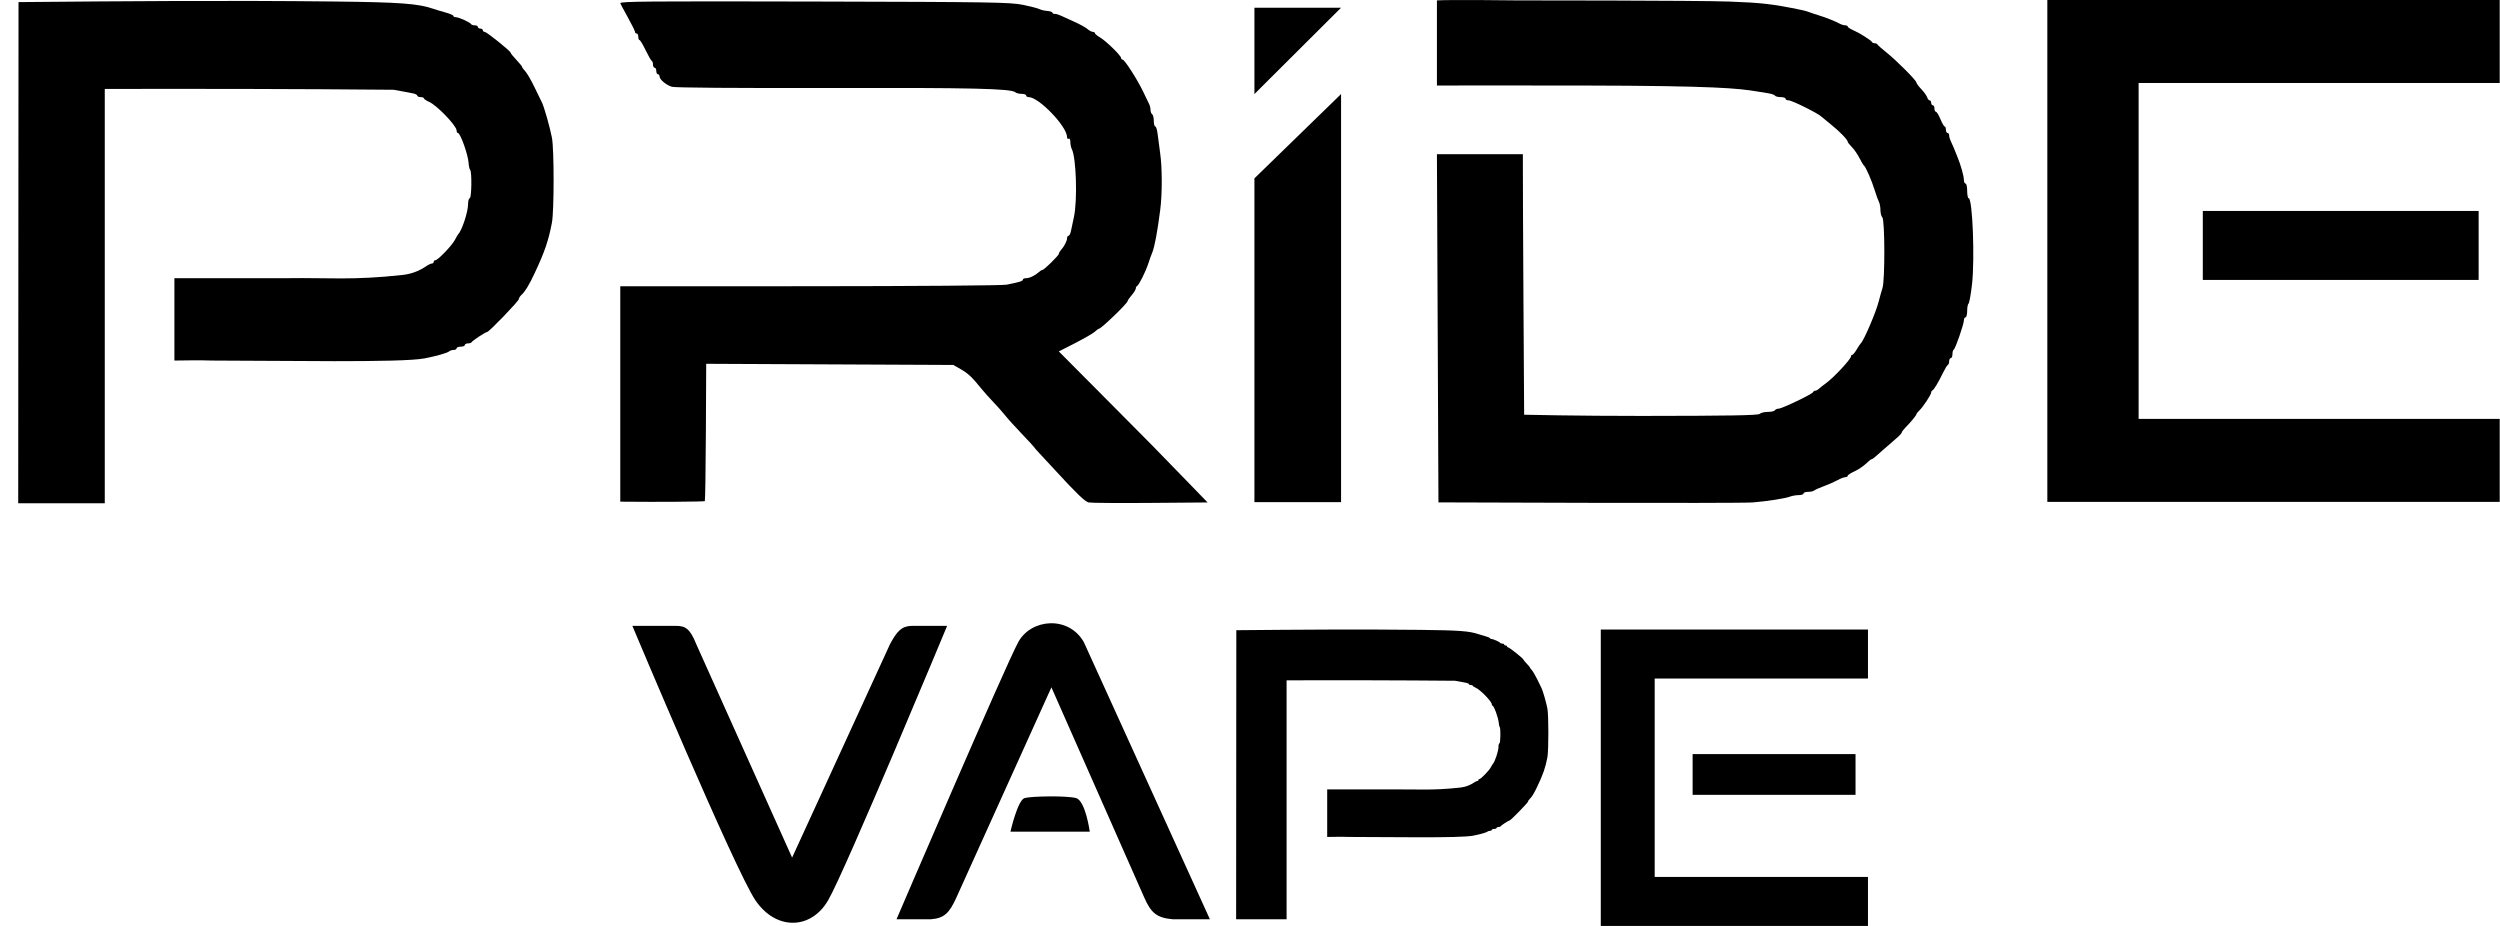 <?xml version="1.0" encoding="UTF-8"?> <svg xmlns="http://www.w3.org/2000/svg" width="108" height="40" viewBox="0 0 108 40" fill="none"> <path d="M18.736 0.386C18.072 0.154 17.309 0.097 14.424 0.065C9.882 0.013 5.343 0.05 0.8 0.091C0.8 0.091 0.787 17.463 0.787 21.741H4.526V3.842C8.685 3.835 12.845 3.839 17.004 3.878C17.004 3.878 17.312 3.932 17.428 3.955C17.545 3.978 17.728 4.013 17.835 4.033C17.942 4.053 18.029 4.098 18.029 4.132C18.029 4.167 18.093 4.195 18.171 4.195C18.248 4.195 18.312 4.219 18.312 4.248C18.312 4.277 18.414 4.346 18.538 4.401C18.878 4.551 19.726 5.435 19.726 5.64C19.726 5.698 19.75 5.745 19.78 5.745C19.888 5.745 20.221 6.68 20.245 7.049C20.253 7.18 20.283 7.31 20.311 7.338C20.391 7.418 20.373 8.564 20.292 8.564C20.253 8.564 20.221 8.683 20.22 8.828C20.219 9.156 19.955 9.957 19.797 10.114C19.777 10.133 19.714 10.243 19.655 10.358C19.534 10.597 18.916 11.242 18.808 11.242C18.769 11.242 18.736 11.273 18.736 11.312C18.736 11.351 18.701 11.383 18.659 11.383C18.616 11.383 18.497 11.44 18.394 11.511C18.154 11.675 17.816 11.83 17.408 11.876C15.247 12.117 14.108 11.993 12.483 12.017H7.534V15.576C7.756 15.576 8.628 15.553 9.155 15.576C12.021 15.576 17.342 15.679 18.348 15.481C18.871 15.378 19.328 15.247 19.404 15.178C19.441 15.145 19.529 15.117 19.599 15.117C19.669 15.117 19.726 15.086 19.726 15.047C19.726 15.008 19.806 14.976 19.903 14.976C20 14.976 20.08 14.945 20.08 14.906C20.08 14.867 20.141 14.835 20.215 14.835C20.29 14.835 20.361 14.812 20.374 14.783C20.402 14.719 20.975 14.342 21.044 14.342C21.124 14.342 22.413 13.005 22.413 12.921C22.413 12.879 22.468 12.792 22.537 12.73C22.69 12.588 22.859 12.308 23.095 11.805C23.533 10.871 23.693 10.404 23.843 9.621C23.939 9.124 23.94 6.464 23.845 5.957C23.763 5.518 23.503 4.604 23.409 4.421C23.374 4.355 23.23 4.059 23.089 3.765C22.948 3.47 22.769 3.162 22.693 3.081C22.617 2.999 22.554 2.913 22.554 2.889C22.554 2.866 22.443 2.73 22.307 2.587C22.172 2.444 22.06 2.306 22.06 2.279C22.059 2.207 21.022 1.376 20.934 1.376C20.892 1.376 20.857 1.344 20.857 1.306C20.857 1.267 20.81 1.235 20.751 1.235C20.693 1.235 20.645 1.203 20.645 1.165C20.645 1.126 20.584 1.094 20.51 1.094C20.435 1.094 20.364 1.07 20.351 1.041C20.318 0.969 19.816 0.742 19.688 0.742C19.631 0.742 19.585 0.717 19.585 0.687C19.585 0.656 19.434 0.59 19.249 0.54C19.064 0.489 18.834 0.42 18.736 0.386Z" fill="black"></path> <path d="M77.806 0.427C76.569 0.172 76.104 0.118 74.695 0.067C73.348 0.017 65.513 0.017 65.513 0.017C65.513 0.017 62.648 -0.019 62.075 0.017V3.695C62.075 3.695 65.004 3.688 68.406 3.695C74.112 3.706 75.109 3.819 75.897 3.95C76.053 3.975 76.284 4.013 76.41 4.033C76.537 4.053 76.658 4.098 76.68 4.132C76.701 4.167 76.812 4.195 76.927 4.195C77.041 4.195 77.135 4.227 77.135 4.265C77.135 4.304 77.196 4.336 77.271 4.336C77.418 4.336 78.561 4.905 78.69 5.043C78.709 5.064 78.883 5.206 79.076 5.36C79.458 5.665 79.816 6.03 79.819 6.118C79.82 6.149 79.901 6.254 79.998 6.351C80.096 6.448 80.243 6.661 80.326 6.823C80.409 6.986 80.498 7.135 80.524 7.154C80.603 7.213 80.863 7.81 80.987 8.217C81.052 8.427 81.133 8.654 81.169 8.721C81.206 8.789 81.235 8.949 81.235 9.077C81.235 9.206 81.272 9.347 81.317 9.392C81.427 9.502 81.434 12.101 81.324 12.44C81.28 12.575 81.209 12.829 81.166 13.003C81.051 13.471 80.514 14.725 80.383 14.835C80.36 14.855 80.281 14.974 80.207 15.1C80.134 15.226 80.049 15.329 80.018 15.329C79.987 15.329 79.963 15.357 79.963 15.393C79.963 15.515 79.212 16.32 78.872 16.562C78.763 16.64 78.632 16.743 78.581 16.791C78.53 16.84 78.457 16.879 78.418 16.879C78.38 16.879 78.338 16.907 78.325 16.941C78.292 17.025 76.979 17.654 76.835 17.654C76.771 17.654 76.699 17.686 76.675 17.725C76.651 17.764 76.512 17.795 76.367 17.795C76.221 17.795 76.064 17.833 76.018 17.88C75.954 17.943 74.713 17.965 70.931 17.968C68.18 17.97 65.843 17.916 65.843 17.916C65.843 17.916 65.782 8.425 65.787 6.661C65.787 6.661 63.313 6.657 62.075 6.661L62.141 21.703C62.141 21.703 75.096 21.755 75.721 21.705C76.342 21.655 77.134 21.531 77.332 21.453C77.422 21.418 77.589 21.389 77.704 21.389C77.818 21.389 77.912 21.357 77.912 21.319C77.912 21.28 78.001 21.248 78.11 21.248C78.219 21.248 78.338 21.222 78.375 21.189C78.412 21.157 78.602 21.072 78.796 21.001C78.99 20.93 79.254 20.814 79.381 20.743C79.509 20.672 79.66 20.614 79.717 20.614C79.774 20.614 79.821 20.587 79.821 20.554C79.821 20.521 79.949 20.437 80.105 20.367C80.262 20.296 80.484 20.149 80.6 20.039C80.715 19.929 80.827 19.839 80.849 19.839C80.893 19.839 80.987 19.763 81.372 19.416C81.522 19.28 81.759 19.074 81.898 18.958C82.037 18.842 82.152 18.721 82.153 18.691C82.153 18.66 82.226 18.561 82.313 18.472C82.562 18.218 82.79 17.939 82.79 17.891C82.79 17.867 82.847 17.796 82.915 17.733C83.067 17.594 83.427 17.049 83.427 16.957C83.427 16.921 83.451 16.88 83.48 16.867C83.546 16.838 83.736 16.521 83.938 16.104C84.023 15.93 84.117 15.776 84.148 15.763C84.179 15.75 84.204 15.679 84.204 15.605C84.204 15.53 84.236 15.47 84.275 15.47C84.314 15.47 84.346 15.393 84.346 15.299C84.346 15.206 84.37 15.119 84.4 15.106C84.469 15.076 84.843 13.996 84.842 13.831C84.841 13.764 84.873 13.708 84.912 13.708C84.95 13.708 84.982 13.583 84.982 13.43C84.982 13.277 85.009 13.136 85.041 13.116C85.073 13.096 85.141 12.722 85.191 12.284C85.316 11.192 85.214 8.564 85.046 8.564C85.011 8.564 84.982 8.421 84.982 8.247C84.982 8.072 84.95 7.93 84.912 7.93C84.873 7.93 84.841 7.858 84.84 7.771C84.839 7.604 84.704 7.122 84.557 6.767C84.509 6.651 84.438 6.476 84.4 6.379C84.361 6.282 84.301 6.148 84.267 6.081C84.233 6.014 84.204 5.91 84.204 5.852C84.204 5.793 84.173 5.745 84.134 5.745C84.095 5.745 84.063 5.682 84.063 5.604C84.063 5.527 84.039 5.463 84.01 5.463C83.981 5.463 83.898 5.32 83.826 5.146C83.754 4.972 83.667 4.829 83.632 4.829C83.597 4.829 83.568 4.766 83.568 4.688C83.568 4.611 83.536 4.547 83.498 4.547C83.459 4.547 83.427 4.5 83.427 4.441C83.427 4.383 83.397 4.336 83.361 4.336C83.325 4.336 83.276 4.276 83.253 4.203C83.229 4.13 83.116 3.972 83.001 3.851C82.885 3.731 82.79 3.603 82.79 3.567C82.79 3.476 81.914 2.598 81.483 2.256C81.288 2.101 81.118 1.951 81.106 1.922C81.093 1.893 81.04 1.869 80.988 1.869C80.936 1.869 80.883 1.846 80.87 1.816C80.837 1.742 80.326 1.42 80.051 1.301C79.925 1.246 79.821 1.177 79.821 1.147C79.821 1.118 79.773 1.094 79.714 1.094C79.655 1.094 79.552 1.064 79.484 1.027C79.287 0.919 78.889 0.76 78.584 0.667C78.428 0.62 78.237 0.556 78.16 0.526C78.082 0.495 77.923 0.451 77.806 0.427Z" fill="black"></path> <path d="M44.903 0.393C44.837 0.359 44.515 0.275 44.186 0.208C43.642 0.098 42.826 0.085 35.316 0.067C27.921 0.049 26.796 0.059 26.796 0.139C26.796 0.151 26.939 0.419 27.114 0.734C27.289 1.05 27.432 1.339 27.432 1.377C27.432 1.415 27.464 1.447 27.503 1.447C27.542 1.447 27.574 1.51 27.574 1.587C27.574 1.665 27.598 1.729 27.627 1.73C27.656 1.73 27.775 1.928 27.892 2.17C28.009 2.412 28.128 2.62 28.157 2.633C28.186 2.646 28.21 2.717 28.21 2.791C28.21 2.866 28.242 2.926 28.281 2.926C28.32 2.926 28.352 2.99 28.352 3.067C28.352 3.145 28.383 3.208 28.422 3.208C28.461 3.208 28.493 3.25 28.493 3.302C28.493 3.434 28.773 3.67 29.023 3.749C29.153 3.79 31.771 3.81 35.775 3.801C41.986 3.786 43.699 3.826 43.867 3.989C43.904 4.024 44.023 4.054 44.132 4.054C44.241 4.054 44.33 4.086 44.33 4.124C44.33 4.163 44.378 4.195 44.437 4.195C44.878 4.195 46.097 5.464 46.097 5.923C46.097 5.985 46.129 6.016 46.168 5.992C46.208 5.967 46.239 6.028 46.239 6.133C46.239 6.235 46.267 6.371 46.301 6.437C46.493 6.802 46.551 8.646 46.394 9.374C46.343 9.607 46.285 9.884 46.263 9.991C46.241 10.097 46.194 10.185 46.16 10.185C46.126 10.185 46.097 10.233 46.097 10.291C46.097 10.408 45.97 10.654 45.832 10.803C45.784 10.856 45.744 10.927 45.744 10.96C45.744 11.033 45.102 11.664 45.028 11.664C44.999 11.664 44.933 11.704 44.88 11.752C44.716 11.903 44.479 12.017 44.331 12.017C44.252 12.017 44.188 12.045 44.188 12.079C44.188 12.143 44.045 12.187 43.481 12.299C43.306 12.334 39.492 12.363 34.98 12.365L26.796 12.368V21.671L27.026 21.674C28.364 21.689 30.422 21.674 30.448 21.649C30.465 21.631 30.486 20.289 30.494 18.666L30.508 15.716L41.184 15.766L41.502 15.948C41.823 16.131 41.998 16.296 42.386 16.779C42.502 16.924 42.746 17.198 42.927 17.386C43.108 17.575 43.335 17.831 43.432 17.956C43.529 18.081 43.85 18.436 44.146 18.745C44.441 19.054 44.683 19.317 44.683 19.329C44.683 19.34 44.787 19.459 44.913 19.592C45.039 19.725 45.35 20.059 45.602 20.335C46.51 21.323 46.867 21.666 47.029 21.706C47.119 21.727 48.313 21.737 49.681 21.726L52.168 21.706L51.006 20.508C50.367 19.849 49.812 19.279 49.773 19.24C49.734 19.201 49.568 19.033 49.402 18.866C49.237 18.699 48.346 17.801 47.421 16.871L45.74 15.181L46.45 14.819C46.84 14.62 47.221 14.4 47.297 14.329C47.373 14.259 47.453 14.201 47.475 14.201C47.571 14.201 48.713 13.1 48.713 13.007C48.713 12.978 48.793 12.863 48.89 12.75C48.987 12.637 49.066 12.508 49.067 12.463C49.067 12.418 49.09 12.37 49.12 12.357C49.2 12.322 49.49 11.741 49.607 11.383C49.664 11.208 49.738 11.002 49.772 10.925C49.874 10.692 50.001 10.019 50.123 9.057C50.211 8.369 50.209 7.248 50.12 6.626C50.081 6.355 50.032 5.982 50.011 5.798C49.989 5.614 49.943 5.463 49.908 5.463C49.873 5.463 49.844 5.354 49.844 5.221C49.844 5.087 49.812 4.959 49.774 4.935C49.735 4.911 49.703 4.829 49.703 4.753C49.703 4.678 49.675 4.561 49.642 4.493C49.608 4.426 49.49 4.181 49.379 3.948C49.127 3.423 48.581 2.574 48.495 2.574C48.459 2.574 48.43 2.543 48.43 2.504C48.43 2.403 47.785 1.773 47.523 1.618C47.4 1.546 47.299 1.462 47.299 1.431C47.299 1.401 47.257 1.376 47.206 1.376C47.155 1.376 47.052 1.321 46.977 1.253C46.901 1.185 46.633 1.038 46.38 0.927C46.127 0.816 45.865 0.697 45.798 0.663C45.73 0.629 45.627 0.601 45.568 0.601C45.509 0.601 45.461 0.576 45.461 0.545C45.461 0.515 45.362 0.482 45.241 0.473C45.12 0.464 44.968 0.428 44.903 0.393Z" fill="black"></path> <path d="M63.868 27.395C63.481 27.262 63.036 27.229 61.353 27.21C58.705 27.18 56.058 27.201 53.409 27.225C53.409 27.225 53.401 37.244 53.401 39.711H55.581V29.389C58.007 29.384 60.433 29.387 62.858 29.409C62.858 29.409 63.038 29.44 63.106 29.453C63.174 29.467 63.281 29.487 63.343 29.499C63.405 29.51 63.456 29.536 63.456 29.556C63.456 29.576 63.493 29.592 63.539 29.592C63.584 29.592 63.621 29.606 63.621 29.623C63.621 29.64 63.68 29.679 63.753 29.711C63.951 29.797 64.446 30.307 64.446 30.425C64.446 30.459 64.46 30.486 64.477 30.486C64.54 30.486 64.734 31.025 64.748 31.238C64.753 31.314 64.771 31.389 64.787 31.405C64.834 31.451 64.823 32.112 64.776 32.112C64.753 32.112 64.734 32.18 64.734 32.264C64.733 32.453 64.579 32.915 64.487 33.006C64.475 33.017 64.438 33.08 64.404 33.146C64.334 33.284 63.973 33.656 63.91 33.656C63.887 33.656 63.868 33.674 63.868 33.697C63.868 33.719 63.848 33.737 63.823 33.737C63.798 33.737 63.729 33.77 63.669 33.811C63.529 33.906 63.332 33.995 63.094 34.022C61.834 34.161 61.169 34.089 60.221 34.103H57.335V36.156C57.465 36.156 57.974 36.142 58.281 36.156C59.952 36.156 63.055 36.215 63.642 36.101C63.947 36.041 64.214 35.966 64.258 35.926C64.28 35.907 64.331 35.891 64.371 35.891C64.412 35.891 64.446 35.873 64.446 35.85C64.446 35.828 64.492 35.81 64.549 35.81C64.606 35.81 64.652 35.792 64.652 35.769C64.652 35.747 64.688 35.729 64.731 35.729C64.774 35.729 64.816 35.715 64.824 35.698C64.84 35.661 65.174 35.444 65.214 35.444C65.261 35.444 66.013 34.673 66.013 34.625C66.013 34.6 66.045 34.55 66.085 34.514C66.174 34.432 66.273 34.271 66.41 33.981C66.666 33.442 66.759 33.173 66.847 32.721C66.903 32.434 66.903 30.901 66.848 30.608C66.8 30.355 66.648 29.828 66.593 29.723C66.573 29.684 66.489 29.514 66.407 29.344C66.324 29.174 66.22 28.997 66.176 28.949C66.131 28.902 66.095 28.853 66.095 28.839C66.095 28.825 66.03 28.747 65.951 28.665C65.872 28.582 65.807 28.502 65.807 28.487C65.806 28.446 65.202 27.966 65.15 27.966C65.125 27.966 65.105 27.948 65.105 27.926C65.105 27.903 65.078 27.885 65.044 27.885C65.01 27.885 64.982 27.867 64.982 27.844C64.982 27.822 64.946 27.804 64.903 27.804C64.859 27.804 64.817 27.79 64.81 27.773C64.791 27.732 64.498 27.601 64.424 27.601C64.391 27.601 64.363 27.586 64.363 27.569C64.363 27.551 64.275 27.513 64.167 27.484C64.06 27.455 63.925 27.415 63.868 27.395Z" fill="black"></path> <path d="M32.633 38.892C31.745 37.581 27.318 27.037 27.318 27.037H29.197C29.606 27.036 29.81 27.155 30.078 27.827L34.219 37.048L38.449 27.827C38.752 27.267 38.946 27.048 39.389 27.037H40.916C40.916 27.037 36.518 37.614 35.776 38.892C35.034 40.171 33.522 40.204 32.633 38.892Z" fill="black"></path> <path d="M47.078 35.928H43.651C43.651 35.928 43.963 34.559 44.264 34.476C44.566 34.393 46.073 34.368 46.483 34.476C46.894 34.585 47.078 35.928 47.078 35.928Z" fill="black"></path> <path d="M43.989 27.739C43.429 28.763 38.73 39.711 38.73 39.711H40.224C40.803 39.668 41.021 39.422 41.313 38.781L45.421 29.693L49.435 38.781C49.713 39.408 49.951 39.651 50.649 39.711H52.267L46.821 27.739C46.168 26.591 44.55 26.716 43.989 27.739Z" fill="black"></path> <path d="M69.154 40V27.195H80.696V29.312H71.483V37.883H80.696V40H69.154Z" fill="black"></path> <path d="M73.121 34.337V32.577H80.159V34.337H73.121Z" fill="black"></path> <path d="M88.445 21.681V0H107.987V3.585H92.388V18.096H107.987V21.681H88.445Z" fill="black"></path> <path d="M95.161 12.093V9.113H107.077V12.093H95.161Z" fill="black"></path> <path d="M54.191 21.691V7.705L57.934 4.063V21.691H54.191Z" fill="black"></path> <path d="M57.934 0.333L54.191 4.063V0.333H57.934Z" fill="black"></path> </svg> 